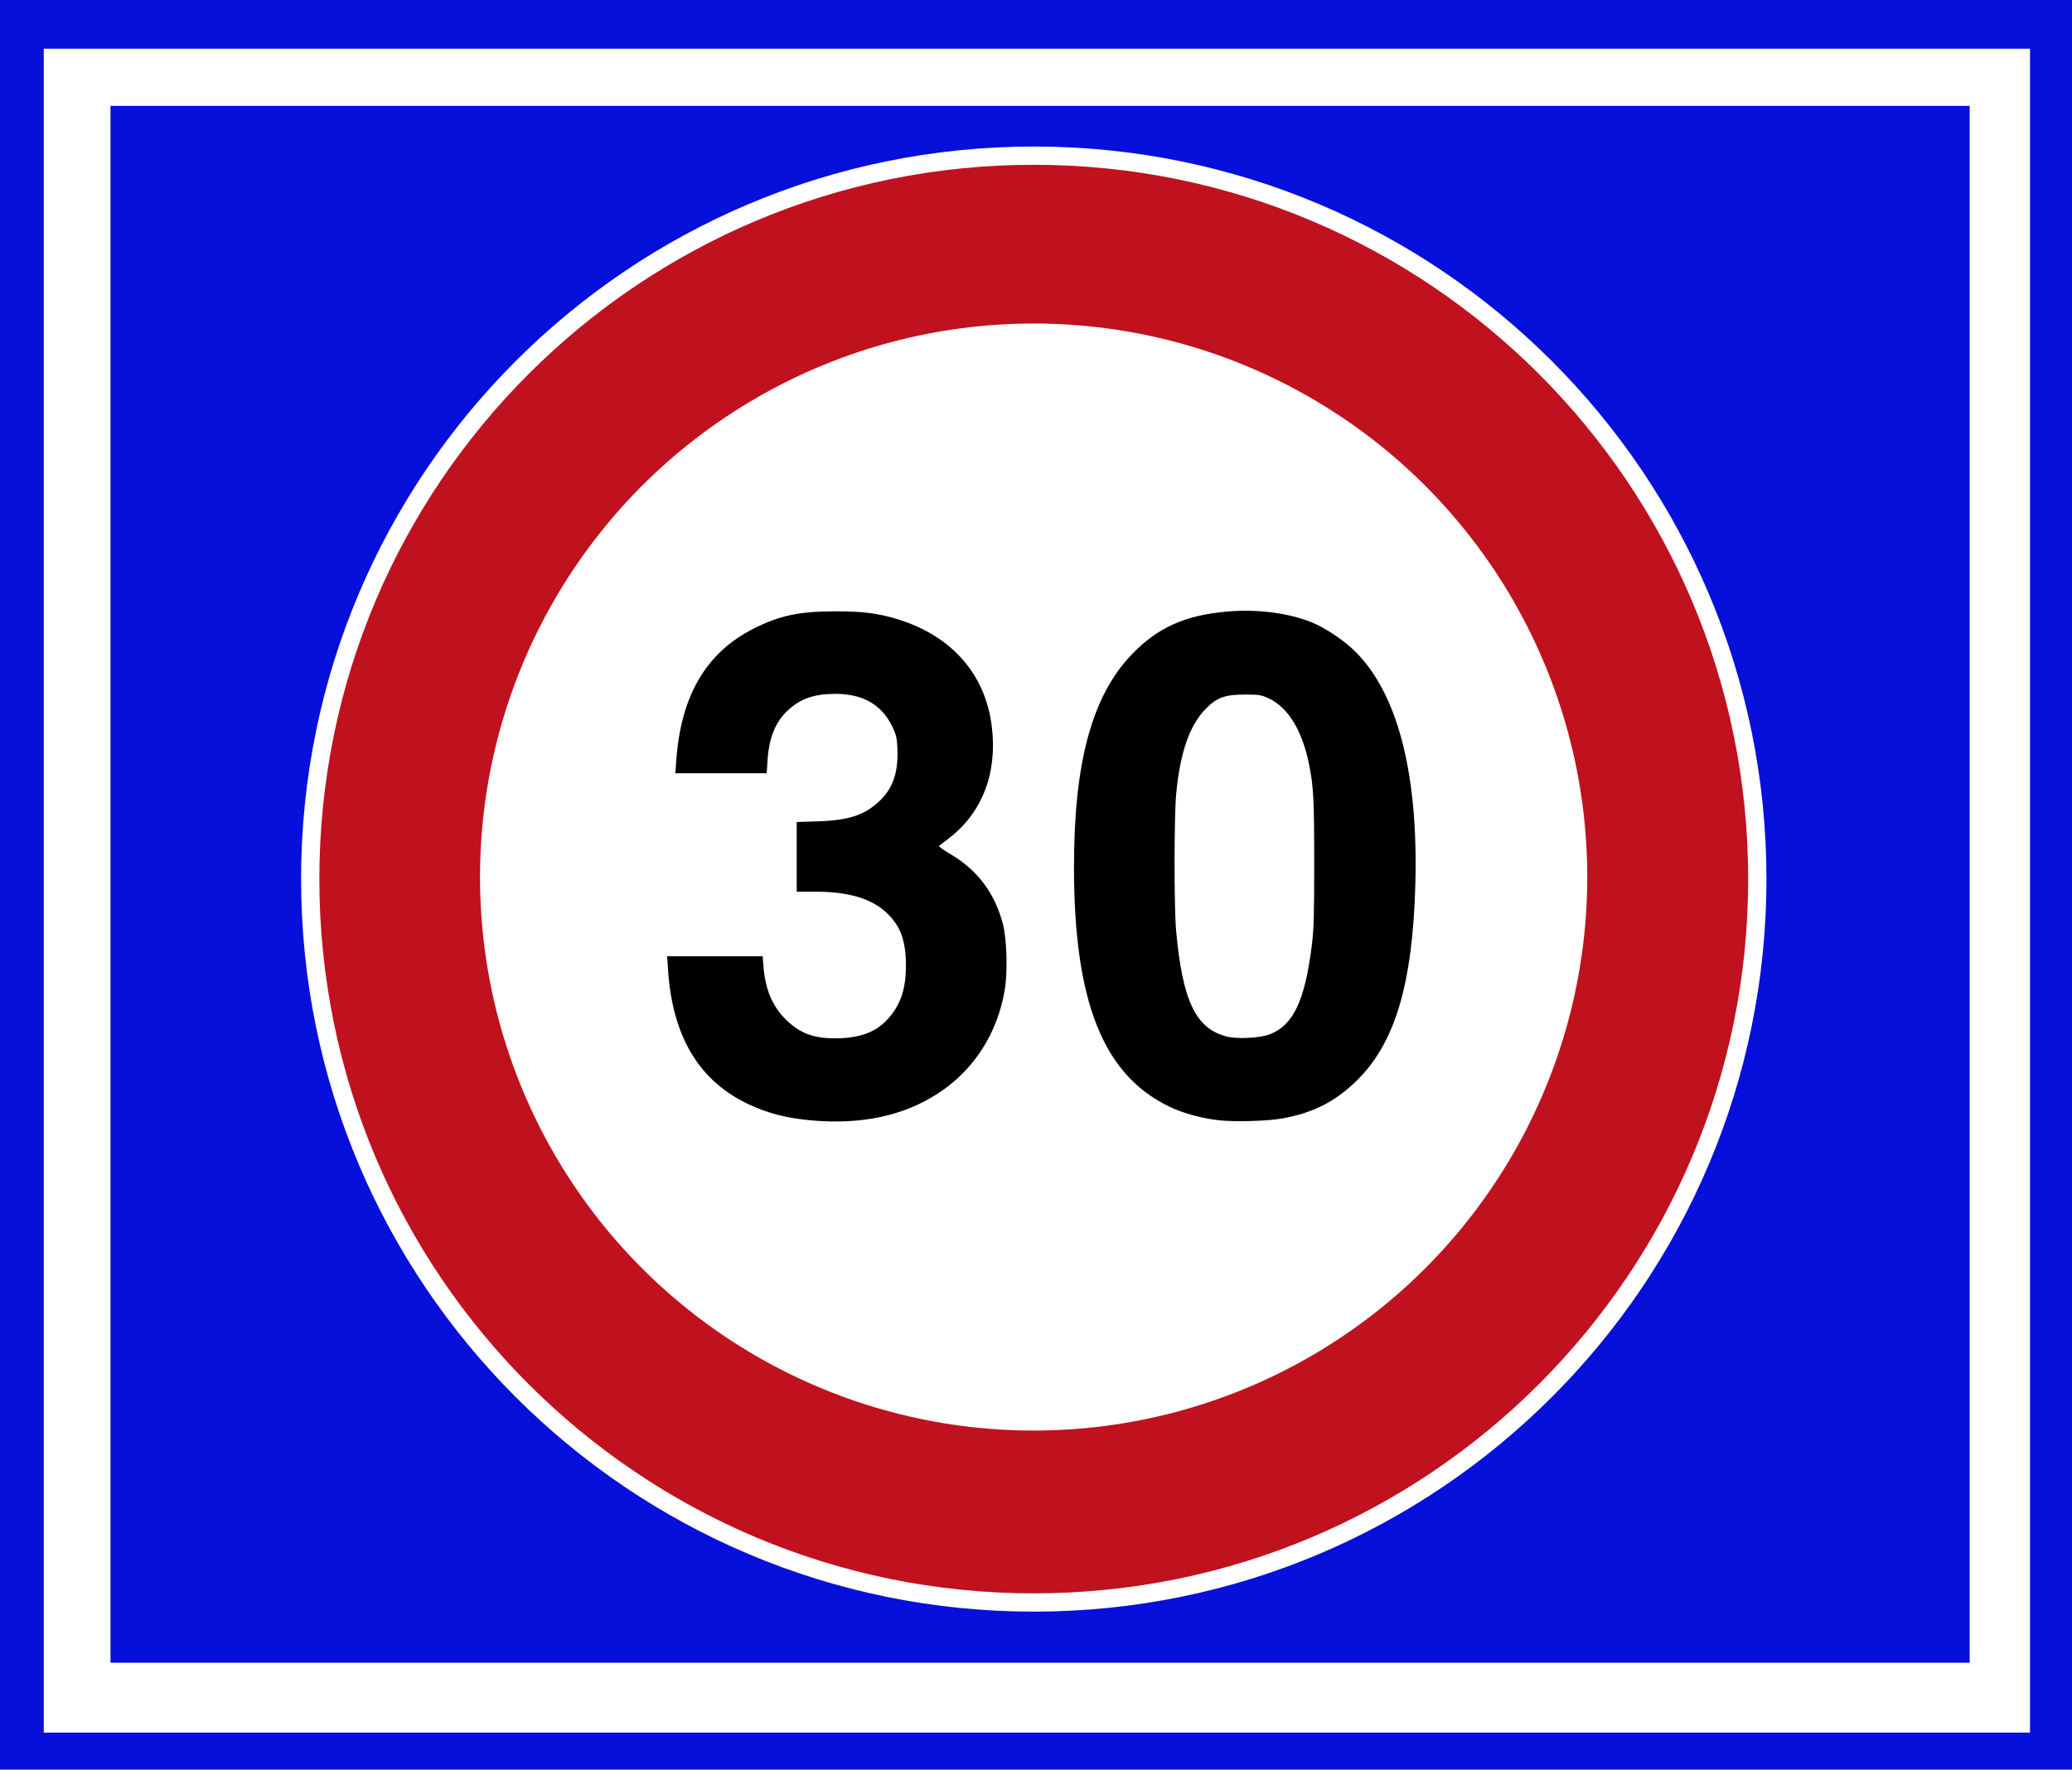 <?xml version="1.0" encoding="UTF-8" standalone="no"?>
<!-- Created with Inkscape (http://www.inkscape.org/) -->

<svg
   version="1.1"
   id="svg10224"
   width="400"
   height="341.686"
   viewBox="0 0 400 341.686"
   sodipodi:docname="Israel_road_sign_223.svg"
   inkscape:version="1.1.2 (b8e25be833, 2022-02-05)"
   xmlns:inkscape="http://www.inkscape.org/namespaces/inkscape"
   xmlns:sodipodi="http://sodipodi.sourceforge.net/DTD/sodipodi-0.dtd"
   xmlns="http://www.w3.org/2000/svg"
   xmlns:svg="http://www.w3.org/2000/svg"
   xmlns:rdf="http://www.w3.org/1999/02/22-rdf-syntax-ns#"
   xmlns:cc="http://creativecommons.org/ns#"
   xmlns:dc="http://purl.org/dc/elements/1.1/">
  <defs
     id="defs10228" />
  <sodipodi:namedview
     pagecolor="#ffffff"
     bordercolor="#666666"
     borderopacity="1"
     objecttolerance="10"
     gridtolerance="10"
     guidetolerance="10"
     inkscape:pageopacity="0"
     inkscape:pageshadow="2"
     inkscape:window-width="1920"
     inkscape:window-height="1001"
     id="namedview10226"
     showgrid="false"
     showguides="true"
     inkscape:zoom="1"
     inkscape:cx="-32.5"
     inkscape:cy="115.5"
     inkscape:window-x="-9"
     inkscape:window-y="-9"
     inkscape:window-maximized="1"
     inkscape:current-layer="svg10224"
     inkscape:pagecheckerboard="0"
     inkscape:guide-bbox="true"
     inkscape:snap-intersection-paths="true"
     inkscape:snap-smooth-nodes="true"
     inkscape:snap-bbox="true"
     inkscape:snap-bbox-edge-midpoints="true"
     inkscape:bbox-nodes="true" />
  <path
     id="rect10234"
     style="fill:#070fdb;fill-opacity:1;stroke:none;stroke-width:22.156;stroke-miterlimit:4;stroke-dasharray:none;stroke-opacity:1"
     d="M 0,0 V 341.686 H 400.001 V 0 Z"
     inkscape:connector-curvature="0"
     sodipodi:nodetypes="ccccc" />
  <path
     id="path851"
     style="fill:#ffffff;fill-opacity:1;stroke:none;stroke-width:21.161;stroke-miterlimit:4;stroke-dasharray:none;stroke-opacity:1"
     d="M 8.45,9.405 V 334.538 H 391.894 V 9.405 Z M 21.332,20.442 H 380.249 V 321.044 H 21.332 Z" />
  <g
     transform="matrix(-0.564,0,0,-0.564,-208.12,288.934)"
     inkscape:label="20-ב_Israely_road_sign"
     id="g9621"
     style="stroke:#000000;stroke-width:6.253;stroke-miterlimit:4;stroke-dasharray:none;stroke-opacity:1">
    <g
       id="g9623"
       style="stroke:#000000;stroke-width:6.253;stroke-miterlimit:4;stroke-dasharray:none;stroke-opacity:1">
      <g
         style="fill:#006f6f;fill-opacity:0.342;stroke:#000000;stroke-width:6.253;stroke-miterlimit:4;stroke-dasharray:none;stroke-opacity:1"
         id="g9629" />
      <g
         transform="matrix(1.129,0,0,1.129,-973.558,-39.36)"
         style="fill:#c0111e;fill-opacity:0.291;stroke:#000000;stroke-width:5.538;stroke-miterlimit:4;stroke-dasharray:none;stroke-opacity:1"
         id="g9625">
        <path
           inkscape:connector-curvature="0"
           id="path9627"
           style="fill:#c0111e;fill-opacity:1;fill-rule:nonzero;stroke:#ffffff;stroke-width:5.538;stroke-linecap:butt;stroke-linejoin:miter;stroke-miterlimit:4;stroke-dasharray:none;stroke-opacity:1"
           d="m 441.422,222.059 c 0,121.152 -98.211,219.363 -219.363,219.363 -121.153,0 -219.364,-98.211 -219.364,-219.363 0,-121.153 98.211,-219.364 219.364,-219.364 121.152,0 219.363,98.211 219.363,219.364 z" />
      </g>
      <circle
         r="189.498"
         cy="212.041"
         cx="-722.808"
         id="path9641"
         style="fill:#ffffff;fill-opacity:1;stroke:none;stroke-width:6.253;stroke-miterlimit:4;stroke-dasharray:none;stroke-opacity:1" />
    </g>
  </g>
  <path
     style="fill:#000000;stroke-width:0.26"
     d="m 156.651,216.33 c -4.754,-0.424 -8.329,-1.339 -12.1,-3.097 -9.553,-4.454 -14.732,-13.07 -15.586,-25.928 l -0.177,-2.663 h 9.223 9.223 l 0.16,2.014 c 0.35,4.397 1.732,7.663 4.314,10.198 2.69,2.641 5.304,3.641 9.493,3.633 4.665,-0.009 7.785,-1.131 10.101,-3.632 2.536,-2.74 3.611,-5.89 3.589,-10.525 -0.022,-4.564 -0.987,-7.331 -3.411,-9.771 -2.957,-2.976 -7.431,-4.381 -13.971,-4.387 l -3.703,-0.005 v -6.725 -6.725 l 4.092,-0.13 c 6.139,-0.195 9.225,-1.261 12.17,-4.199 2.389,-2.384 3.37,-5.439 3.177,-9.893 -0.084,-1.937 -0.238,-2.629 -0.896,-4.027 -2.05,-4.353 -5.695,-6.496 -11.05,-6.496 -4.072,0 -6.706,0.9 -9.138,3.123 -2.423,2.214 -3.697,5.307 -3.983,9.664 l -0.167,2.543 h -8.815 -8.815 l 0.169,-2.403 c 0.882,-12.583 5.774,-20.917 15.001,-25.557 4.992,-2.51 8.784,-3.305 15.79,-3.307 5.242,-0.002 8.33,0.4 12.082,1.572 10.45,3.265 16.891,10.699 18.071,20.858 1.043,8.975 -1.953,16.595 -8.457,21.514 -0.857,0.648 -1.649,1.256 -1.76,1.351 -0.11,0.095 0.876,0.806 2.193,1.582 5.229,3.081 8.561,7.504 10.126,13.441 0.779,2.956 0.96,9.237 0.368,12.779 -1.405,8.402 -5.956,15.479 -12.84,19.966 -6.676,4.352 -14.821,6.093 -24.473,5.232 z m 78.833,-0.007 c -3.427,-0.354 -7.101,-1.361 -9.857,-2.701 -12.715,-6.186 -18.295,-20.295 -18.295,-46.259 0,-20.217 3.489,-33.019 11.183,-41.033 4.926,-5.131 10.258,-7.531 18.32,-8.244 5.889,-0.521 11.999,0.267 16.518,2.13 2.325,0.959 5.641,3.128 7.705,5.04 8.557,7.928 12.756,23.567 12.177,45.355 -0.516,19.423 -3.929,30.847 -11.379,38.096 -4.13,4.018 -8.316,6.147 -14.234,7.238 -2.747,0.507 -9.004,0.702 -12.138,0.378 z m 9.641,-16.614 c 4.541,-1.742 6.779,-6.475 8.119,-17.17 0.394,-3.143 0.468,-5.724 0.464,-16.086 -0.005,-12.41 -0.128,-14.652 -1.051,-19.133 -1.304,-6.331 -4.053,-10.779 -7.697,-12.456 -1.51,-0.695 -1.877,-0.755 -4.628,-0.753 -3.84,0.002 -5.362,0.548 -7.5,2.687 -3.142,3.144 -5.001,8.433 -5.764,16.404 -0.417,4.353 -0.428,21.997 -0.018,26.503 1.238,13.581 3.776,18.889 9.774,20.438 2.028,0.524 6.401,0.295 8.302,-0.434 z"
     id="path4578"
     inkscape:connector-curvature="0" />
</svg>
